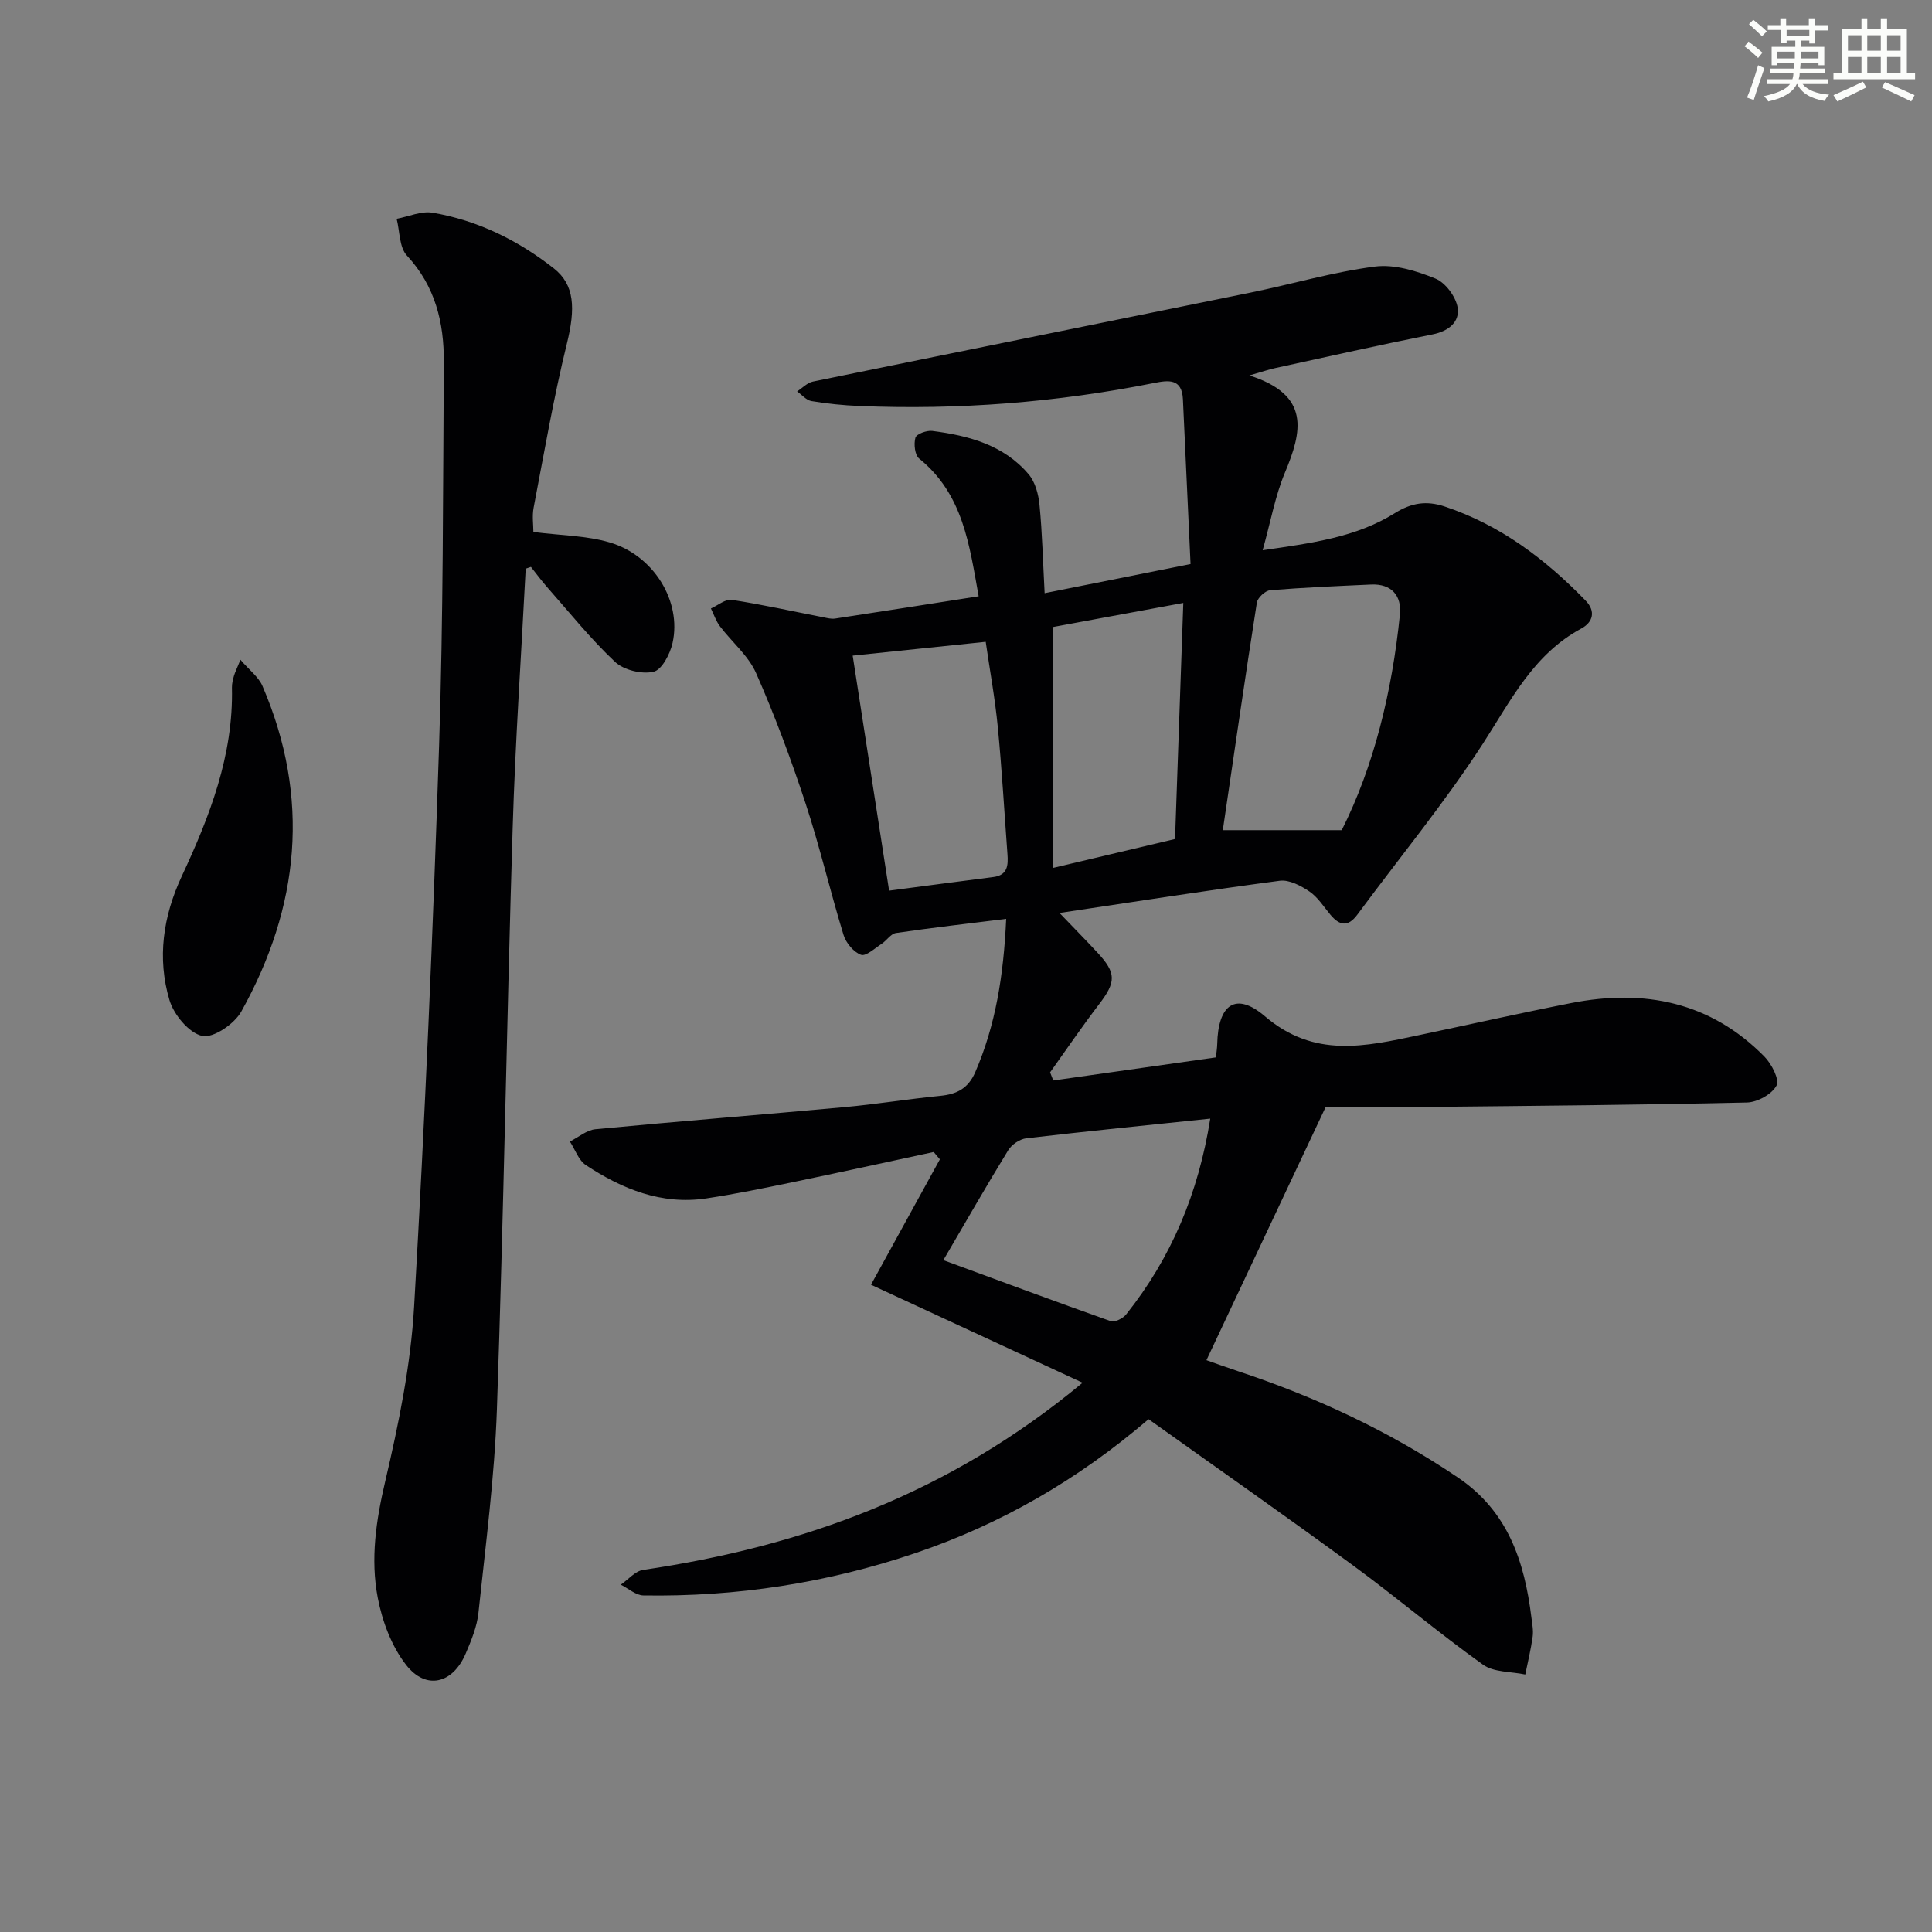 <svg enable-background="new 0 0 400 400" viewBox="0 0 400 400" xmlns="http://www.w3.org/2000/svg"><rect x="0" y="0" width="400" height="400" fill="#808080" stroke="none"/><g fill="#010103"><path d="m224.14 286.28c-15.52-7.19-29.86-13.83-43.81-20.29 4.66-8.48 9.46-17.22 14.26-25.96-.43-.51-.85-1.01-1.28-1.52-9.68 2.08-19.35 4.21-29.05 6.22-5.99 1.24-11.99 2.48-18.04 3.39-9.26 1.38-17.4-1.94-24.91-6.89-1.52-1-2.24-3.23-3.32-4.89 1.77-.88 3.48-2.38 5.31-2.55 17.19-1.64 34.41-3 51.61-4.58 6.61-.61 13.18-1.68 19.78-2.33 3.42-.34 5.76-1.52 7.23-4.91 4.21-9.75 5.86-19.96 6.4-31.73-7.85.98-15.35 1.83-22.82 2.93-1.07.16-1.92 1.56-2.97 2.24-1.4.91-3.25 2.64-4.27 2.27-1.53-.56-3.1-2.45-3.61-4.1-2.77-9.03-4.91-18.26-7.86-27.23-3.01-9.14-6.37-18.2-10.25-26.99-1.6-3.62-5.01-6.43-7.48-9.69-.82-1.08-1.26-2.46-1.87-3.69 1.44-.64 3-1.99 4.31-1.79 6.35.98 12.64 2.38 18.96 3.61.8.16 1.65.38 2.42.27 9.82-1.49 19.63-3.04 29.74-4.62-1.91-10.52-3.17-21.11-12.31-28.5-.91-.73-1.15-3.03-.78-4.33.22-.77 2.34-1.55 3.49-1.4 7.53.97 14.8 2.9 19.95 8.98 1.37 1.61 2.04 4.16 2.25 6.35.57 5.87.71 11.77 1.06 18.26 10.45-2.09 19.95-3.99 30.21-6.03-.54-11.58-1.07-22.85-1.58-34.12-.2-4.37-3.06-3.94-5.98-3.36-20.15 4.02-40.5 5.61-61.02 4.76-3.31-.14-6.64-.47-9.91-1.02-1.07-.18-1.98-1.31-2.97-2 1.09-.7 2.1-1.8 3.29-2.04 30.21-6.19 60.45-12.27 90.67-18.44 8.57-1.75 17.03-4.26 25.67-5.37 4.04-.52 8.61.89 12.52 2.48 2.09.85 4.25 3.77 4.61 6.03.46 2.92-1.84 4.87-5.18 5.53-10.9 2.17-21.74 4.61-32.6 6.98-1.25.27-2.46.69-5.34 1.52 12.74 4.06 10.91 11.64 7.35 20.15-2.01 4.81-2.93 10.07-4.6 16.04 10.17-1.48 19.34-2.67 27.35-7.67 3.44-2.15 6.54-2.64 10.32-1.39 11.53 3.83 20.85 10.9 29.18 19.47 2.16 2.22 1.56 4.48-.88 5.8-9.94 5.36-14.6 14.92-20.41 23.9-7.93 12.24-17.26 23.57-25.95 35.33-1.95 2.64-3.7 2.29-5.59.02-1.38-1.66-2.6-3.62-4.33-4.8-1.77-1.2-4.19-2.48-6.13-2.23-14.8 1.95-29.55 4.27-45.62 6.67 3.18 3.32 5.55 5.72 7.84 8.19 3.96 4.26 3.89 6.09.33 10.74-3.51 4.59-6.76 9.37-10.12 14.07.22.56.44 1.12.66 1.68 11.15-1.58 22.31-3.17 33.67-4.78.12-1.15.25-1.94.27-2.73.17-8.22 3.82-10.96 9.88-5.78 10.21 8.73 20.76 6.25 31.77 3.93 10.55-2.22 21.06-4.59 31.64-6.67 15.13-2.97 28.84-.25 39.99 11.07 1.49 1.51 3.18 4.77 2.52 6.01-.96 1.8-3.96 3.46-6.13 3.51-21.8.5-43.62.69-65.43.91-7.8.08-15.6.01-21.78.01-8.62 18.31-16.51 35.06-24.69 52.43 1.68.59 4.07 1.46 6.48 2.26 16.17 5.35 31.44 12.47 45.6 22.04 10.38 7.02 13.77 17.4 15.2 28.96.16 1.32.44 2.69.26 3.98-.36 2.63-1 5.23-1.53 7.84-2.96-.63-6.51-.43-8.76-2.04-9.2-6.58-17.85-13.92-26.98-20.61-13.94-10.21-28.1-20.12-42.25-30.21-14.69 12.57-30.59 21.73-48.27 27.72-18.26 6.19-37.06 9.08-56.32 8.77-1.57-.03-3.12-1.45-4.68-2.23 1.54-1.06 2.98-2.82 4.64-3.06 32.99-4.86 63.37-15.81 90.97-38.75zm-28.83-25.38c11.63 4.28 23.1 8.55 34.64 12.63.82.29 2.53-.55 3.19-1.37 9.37-11.75 14.98-25.12 17.43-40.56-13.08 1.37-25.59 2.61-38.07 4.07-1.36.16-3.04 1.29-3.76 2.47-4.51 7.35-8.79 14.84-13.43 22.76zm82.48-89.02c6.62-13.13 10.43-28.62 12.05-44.68.38-3.82-1.7-6.38-5.98-6.18-6.96.32-13.93.61-20.88 1.18-1.02.08-2.6 1.55-2.76 2.56-2.44 15.51-4.68 31.06-7.05 47.12zm-93.71 12.52c7.18-.94 14.39-1.9 21.59-2.82 2.99-.38 3.08-2.48 2.91-4.77-.65-8.77-1.15-17.56-2-26.31-.57-5.89-1.65-11.73-2.5-17.62-9.58.99-18.59 1.93-27.54 2.86 2.45 15.83 4.91 31.66 7.54 48.66zm59.2-10.69c.58-16.61 1.13-32.43 1.71-48.88-9.8 1.81-18.69 3.45-26.96 4.98v49.88c9.09-2.16 17.1-4.05 25.25-5.98z"/><path d="m108.84 117.74c-.92 17.92-2.16 35.84-2.7 53.77-1.23 40.07-1.87 80.17-3.26 120.24-.49 14.08-2.34 28.11-3.82 42.14-.3 2.89-1.49 5.76-2.65 8.48-2.68 6.24-8.21 7.62-12.34 2.32-3-3.85-4.93-9.02-5.86-13.89-1.54-8.01-.36-16 1.54-24.08 2.79-11.91 5.29-24.08 5.99-36.25 2.24-38.67 3.9-77.39 5.17-116.1.87-26.45.8-52.92.98-79.39.05-8.15-1.75-15.72-7.64-22.06-1.6-1.72-1.47-5.04-2.13-7.62 2.49-.46 5.11-1.66 7.45-1.26 9.33 1.59 17.67 5.7 25.1 11.53 4.33 3.4 4.48 8.32 2.71 15.51-2.76 11.23-4.72 22.67-6.9 34.04-.33 1.72-.05 3.56-.05 5.02 5.72.73 10.96.74 15.79 2.16 9.14 2.69 14.94 12.2 13.03 20.8-.5 2.28-2.22 5.59-3.94 5.98-2.44.56-6.16-.34-7.98-2.05-5.07-4.77-9.46-10.27-14.08-15.5-1.17-1.33-2.22-2.77-3.33-4.16-.36.12-.72.24-1.08.37z"/><path d="m49.78 136.6c1.85 2.15 3.75 3.55 4.56 5.43 9.98 23.18 7.7 45.73-4.39 67.41-1.43 2.56-5.8 5.54-8.08 5.04-2.74-.61-5.88-4.39-6.78-7.41-2.59-8.69-1.33-17.36 2.54-25.65 5.78-12.39 10.71-25.03 10.39-39.06-.02-.81.2-1.65.42-2.44.23-.77.6-1.49 1.34-3.32z"/></g><path d="m361.2 9.6.8-1c.9.7 1.9 1.4 2.9 2.3l-.9 1.1c-1-1-2-1.8-2.8-2.4zm.5 10.6c.9-2.1 1.6-4.3 2.3-6.7.4.2.8.4 1.3.6-.7 2.1-1.5 4.3-2.2 6.6zm.4-15.2.9-.9c1 .8 2 1.6 2.8 2.4l-1 1c-.9-.9-1.8-1.7-2.7-2.5zm12.5-1.2h1.2v1.4h2.7v1.1h-2.7v2.7h-1.2v-.6h-1.8v1.3h4.9v3.8h-1.2v-.5h-3.7c0 .4-.1.9-.1 1.2h5.1v1h-5.2c0 .5-.1.9-.2 1.2h6v1h-5.2c1.1 1.3 2.9 2 5.5 2.2-.4.4-.7.8-.9 1.3-2.9-.5-4.8-1.6-5.7-3.5h-.1c-.8 1.7-2.7 2.9-5.9 3.6-.2-.4-.6-.8-.9-1.1 2.8-.6 4.6-1.4 5.4-2.5h-4.8v-1h5.3c.1-.3.2-.7.2-1.2h-4.9v-1h5c0-.4 0-.8.1-1.2h-3.5v.5h-1.2v-3.8h4.9v-1.3h-1.8v.5h-1.2v-2.7h-2.7v-1h2.6v-1.4h1.2v1.4h4.7v-1.4zm-6.6 8.3h3.6c0-.4 0-.9 0-1.4h-3.6zm1.9-4.6h4.7v-1.3h-4.7zm6.6 3.2h-3.7v1.4h3.7z" fill="#fbfcfa"/><path d="m385.3 3.8h1.3v2.2h2.8v-2.2h1.3v2.2h4.1v9.1h1.7v1.3h-16.9v-1.3h1.7v-9.1h4.1v-2.2zm.4 13.1.7 1.2c-1.8.9-3.8 1.9-6 2.9-.2-.4-.5-.8-.8-1.3 2.3-1 4.3-1.9 6.1-2.8zm-3.1-6.4h2.8v-3.2h-2.8zm0 4.6h2.8v-3.3h-2.8zm4-4.6h2.8v-3.2h-2.8zm0 4.6h2.8v-3.3h-2.8zm3.7 1.9c2.1.9 4.1 1.8 6.1 2.7l-.7 1.3c-2.2-1.1-4.2-2-6.1-2.9zm3.2-9.7h-2.8v3.2h2.8zm-2.8 7.8h2.8v-3.3h-2.8z" fill="#fbfcfa"/></svg>